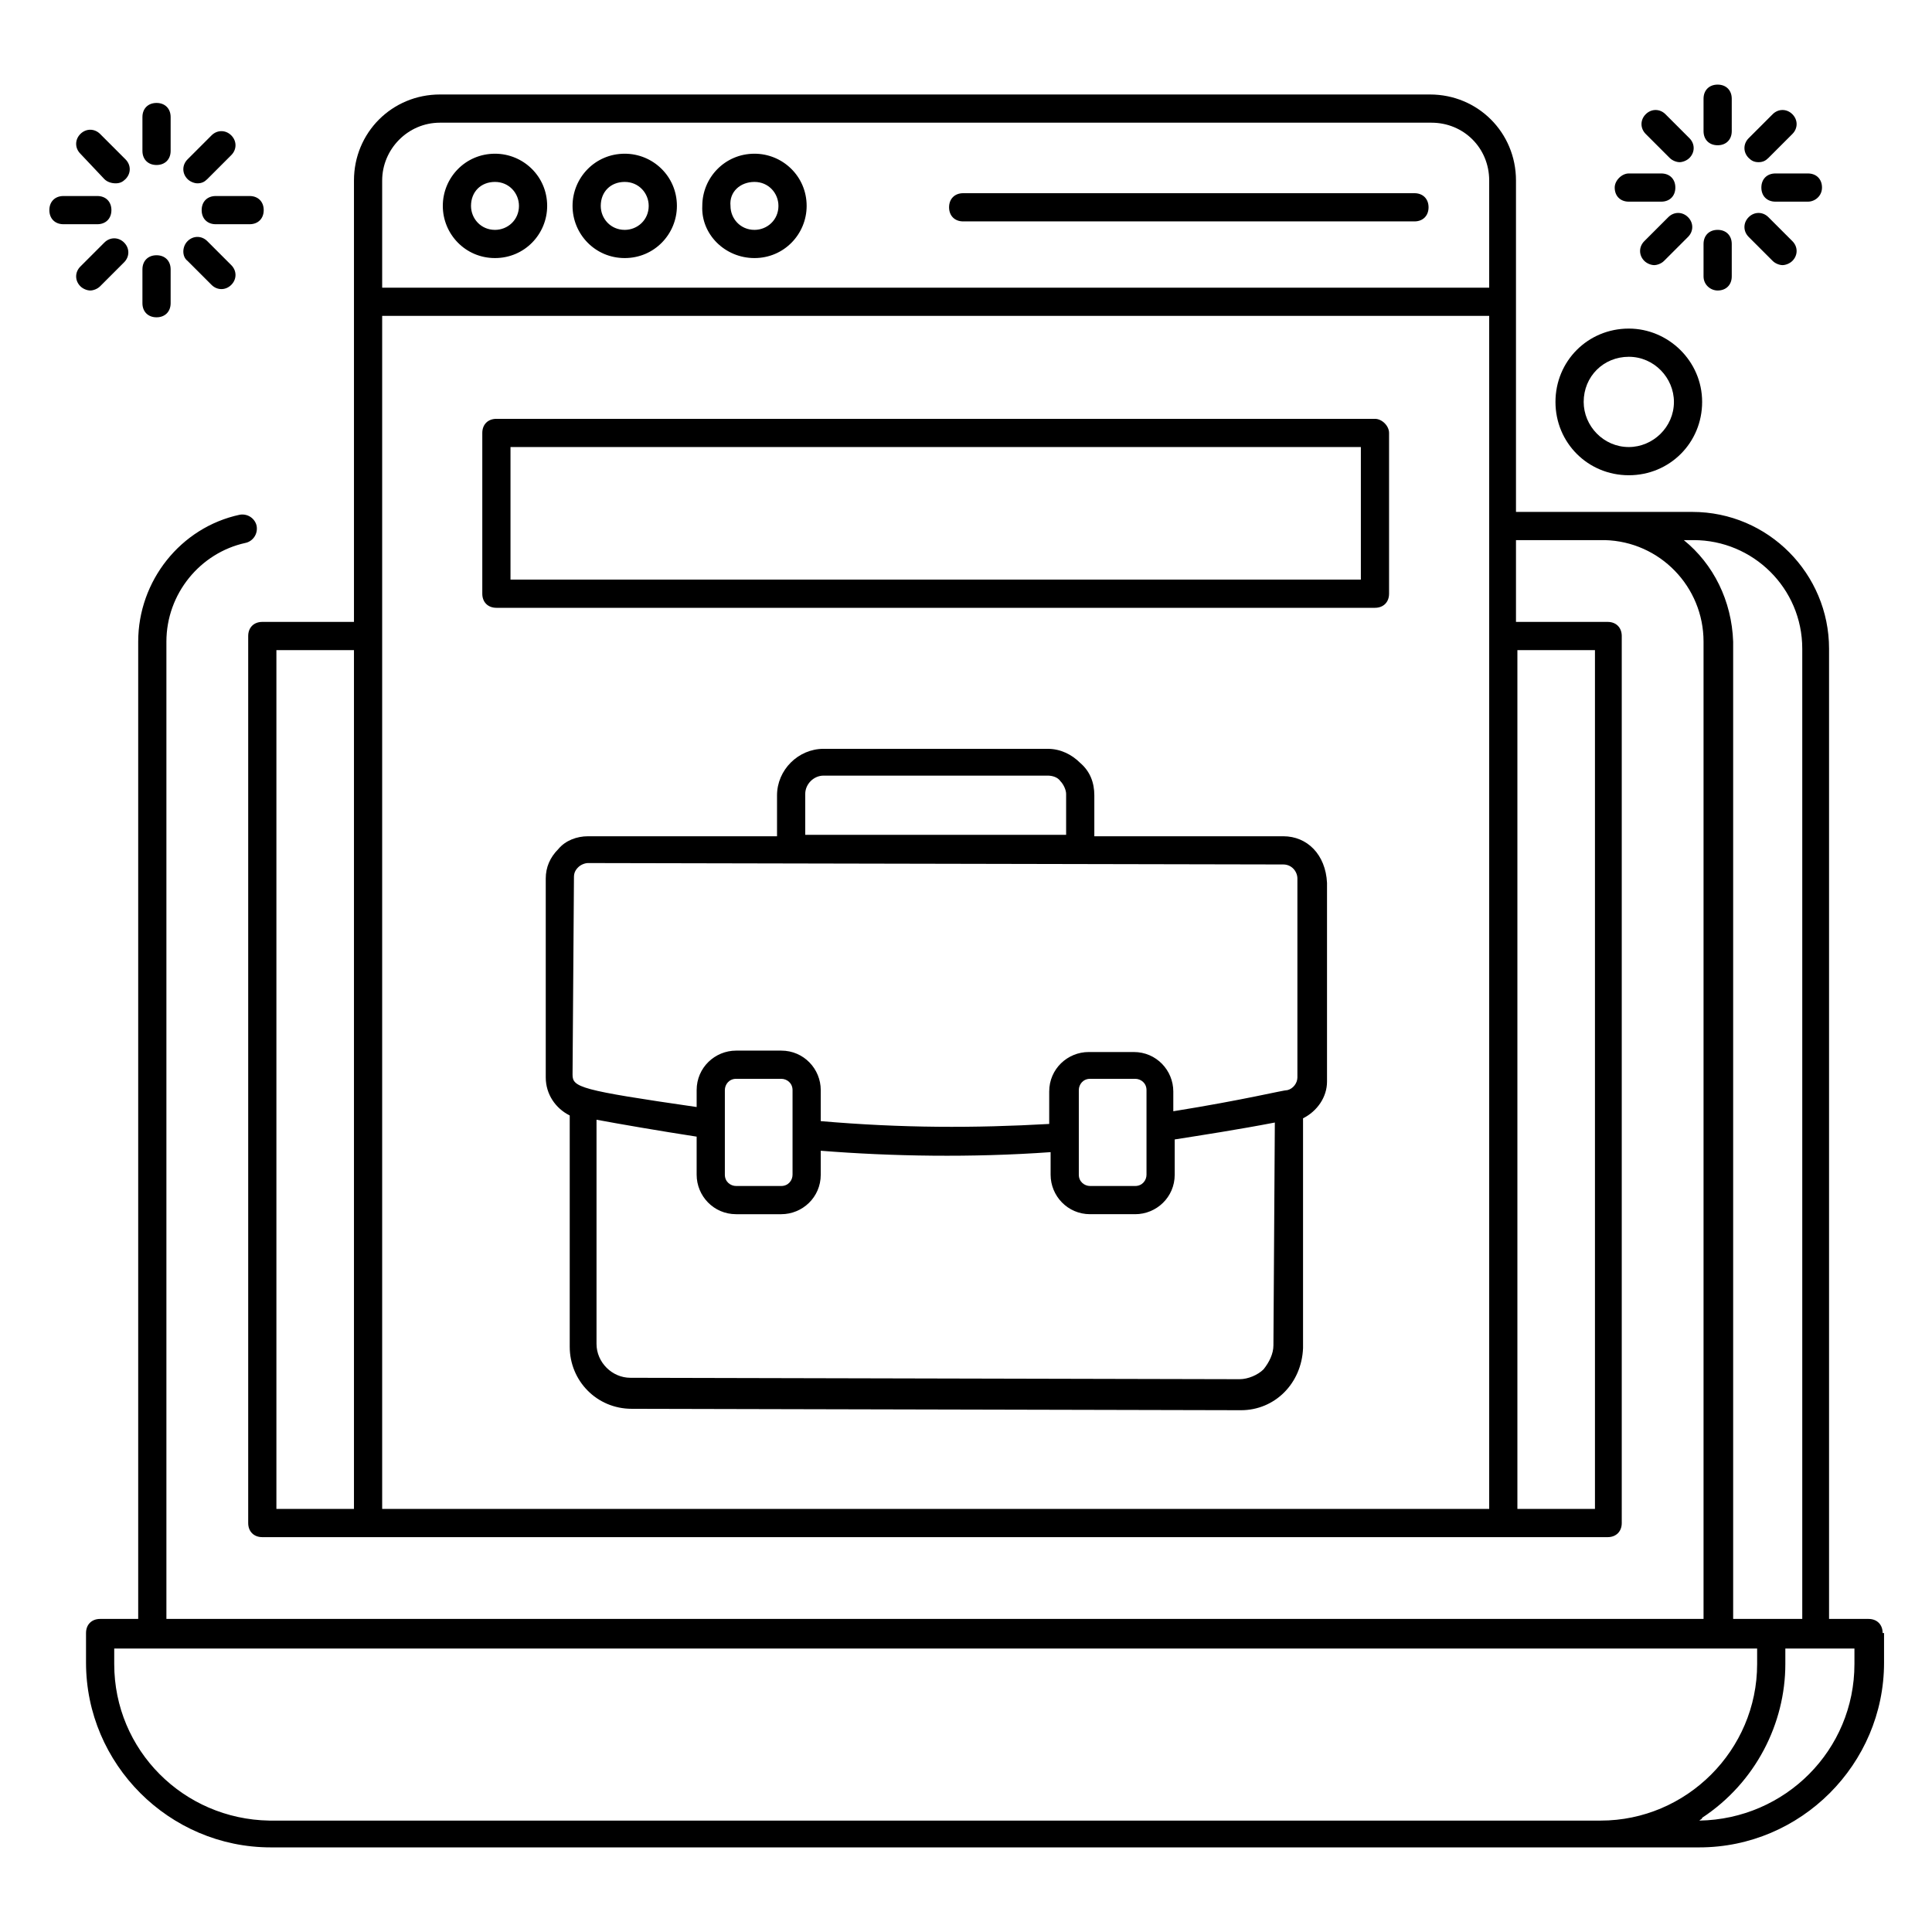 <svg xmlns="http://www.w3.org/2000/svg" enable-background="new 0 0 137 137" viewBox="0 0 137 137"><path d="M133.5,115.8c0-0.6-0.4-1-1-1h-2.8V46c0-5.3-4.3-9.7-9.7-9.7h-6.2c-0.1,0-0.1,0-0.2,0h-6.1c0-2.4,0,8.7,0-23.5
		c0-3.4-2.7-6.1-6.1-6.1H31.2c-3.4,0-6.1,2.7-6.1,6.1c0,3.1,0,31.1,0,31.3h-6.5c-0.6,0-1,0.4-1,1V108c0,0.6,0.4,1,1,1
		c15,0,83.1,0,95.4,0c0.6,0,1-0.4,1-1V45.1c0-0.6-0.4-1-1-1h-6.5v-5.8h2.7c0,0,0,0,0,0h3.6c3.9,0.1,7,3.3,7,7.2v69.3
		c-131.3,0-105.6,0-109,0V45.5c0-3.4,2.4-6.3,5.6-7c0.5-0.1,0.9-0.6,0.8-1.2c-0.1-0.5-0.6-0.9-1.2-0.8c-4.2,0.9-7.2,4.7-7.2,9v69.3
		H7.1c-0.6,0-1,0.4-1,1v2.1c0,7.2,5.9,13.1,13.1,13.1c15.8,0,89.6,0,101.3,0c7.2,0,13.1-5.9,13.1-13.1V115.8z M31.2,8.7h70.3
		c2.3,0,4.1,1.8,4.1,4.1v7.6H27.1v-7.6C27.1,10.6,28.9,8.7,31.2,8.7z M19.6,46.1h5.5V107h-5.5V46.1z M27.1,45.1V22.4h78.5
		c0,14.1,0,63.1,0,84.6H27.1V45.1z M113.1,46.1V107h-5.5V46.1H113.1z M119.4,38.3h0.7c4.2,0,7.7,3.4,7.7,7.7v68.8h-4.9V45.5
		C122.8,42.6,121.5,40,119.4,38.3z M8.1,118v-1.1c12.8,0,103.9,0,116.5,0v1.1c0,6.1-5,11.1-11.1,11.1H19.1C13,129,8.1,124.1,8.1,118
		z M131.5,118c0,6.1-4.9,11-11,11.1c0.1-0.1,0.2-0.1,0.2-0.2c3.8-2.5,5.9-6.7,5.9-10.9v-1.1h4.9V118z"/><path d="M35.1 18.3c2.1 0 3.7-1.7 3.7-3.7 0-2.1-1.7-3.7-3.7-3.7-2.1 0-3.7 1.7-3.7 3.7C31.4 16.6 33 18.3 35.1 18.3zM35.1 12.9c1 0 1.7.8 1.7 1.7 0 1-.8 1.7-1.7 1.7-1 0-1.7-.8-1.7-1.7C33.4 13.6 34.1 12.9 35.1 12.9zM44.3 18.3c2.1 0 3.7-1.7 3.7-3.7 0-2.1-1.7-3.7-3.7-3.7-2.1 0-3.7 1.7-3.7 3.7C40.6 16.6 42.2 18.3 44.3 18.3zM44.3 12.9c1 0 1.7.8 1.7 1.7 0 1-.8 1.7-1.7 1.7-1 0-1.7-.8-1.7-1.7C42.6 13.6 43.3 12.9 44.3 12.9zM53.5 18.3c2.1 0 3.7-1.7 3.7-3.7 0-2.1-1.7-3.7-3.7-3.7-2.1 0-3.7 1.7-3.7 3.7C49.7 16.6 51.4 18.3 53.5 18.3zM53.5 12.9c1 0 1.7.8 1.7 1.7 0 1-.8 1.7-1.7 1.7-1 0-1.7-.8-1.7-1.7C51.7 13.6 52.5 12.9 53.5 12.9zM68.3 15.7h32c.6 0 1-.4 1-1s-.4-1-1-1h-32c-.6 0-1 .4-1 1S67.7 15.7 68.3 15.7zM97.5 29.7H35.2c-.6 0-1 .4-1 1v11.4c0 .6.4 1 1 1h62.3c.6 0 1-.4 1-1V30.7C98.5 30.2 98 29.7 97.5 29.7zM96.5 41.1H36.2v-9.4h60.3V41.1zM91 59.3l-13.4 0 0-2.9c0 0 0 0 0 0 0-.9-.3-1.7-1-2.3-.6-.6-1.4-1-2.3-1-.1 0-16.1 0-15.9 0-1.8 0-3.3 1.5-3.3 3.3l0 2.9-13.4 0c0 0 0 0 0 0-.8 0-1.6.3-2.1.9-.6.6-.9 1.3-.9 2.1l0 14.1c0 1.2.7 2.2 1.7 2.7l0 16.4c0 2.4 1.9 4.4 4.4 4.4.1 0 43.3.1 43.2.1 2.4 0 4.3-1.9 4.4-4.4l0-16.3c1-.5 1.7-1.5 1.7-2.6l0-14.1c0 0 0 0 0 0C94 60.6 92.7 59.3 91 59.3zM57.1 56.3c0-.7.6-1.3 1.3-1.3 9.9 0 6.1 0 15.9 0 .3 0 .7.1.9.4.2.2.4.6.4.9l0 2.9-18.5 0L57.1 56.3zM40.7 62.2c0-.3.1-.5.3-.7.2-.2.5-.3.7-.3L91 61.3c.6 0 1 .5 1 1l0 14.1c0 .4-.3.8-.7.9-.3 0-3.1.7-8.1 1.5v-1.4c0-1.5-1.2-2.8-2.8-2.8h-3.2c-1.5 0-2.8 1.2-2.8 2.8v2.3C69.1 80 64 80 58.2 79.5v-2.2c0-1.5-1.2-2.8-2.8-2.8h-3.2c-1.5 0-2.8 1.2-2.8 2.8v1.2c-8.3-1.2-8.8-1.4-8.8-2.3L40.7 62.2zM76.5 77.3c0-.4.3-.8.8-.8h3.2c.4 0 .8.3.8.8 0 .2 0 6.2 0 6 0 .4-.3.8-.8.8h-3.2c-.4 0-.8-.3-.8-.8C76.5 82.9 76.5 77.1 76.5 77.3zM51.4 77.3c0-.4.3-.8.8-.8h3.2c.4 0 .8.3.8.8 0 .2 0 6.1 0 6 0 .4-.3.8-.8.8h-3.2c-.4 0-.8-.3-.8-.8C51.4 82.8 51.4 77 51.4 77.3zM90.3 95.4c0 .6-.3 1.2-.7 1.7-.4.4-1.1.7-1.7.7l-43.2-.1c-1.3 0-2.4-1.1-2.4-2.4l0-15.9c1.6.3 4.5.8 7.1 1.2v2.7c0 1.5 1.2 2.8 2.8 2.8h3.2c1.5 0 2.8-1.2 2.8-2.8v-1.7c5 .4 10.7.5 16.3.1v1.6c0 1.5 1.2 2.8 2.8 2.8h3.2c1.5 0 2.8-1.2 2.8-2.8v-2.5c1.9-.3 4.5-.7 7.1-1.2L90.3 95.4zM121.8 6c-.6 0-1 .4-1 1v2.3c0 .6.4 1 1 1s1-.4 1-1V7C122.8 6.4 122.4 6 121.8 6zM121.8 20.6c.6 0 1-.4 1-1v-2.3c0-.6-.4-1-1-1s-1 .4-1 1v2.3C120.8 20.2 121.3 20.6 121.8 20.6zM129.2 13.3c0-.6-.4-1-1-1h-2.3c-.6 0-1 .4-1 1s.4 1 1 1h2.3C128.7 14.3 129.2 13.9 129.2 13.3zM124.7 11.5c.3 0 .5-.1.7-.3l1.7-1.7c.4-.4.4-1 0-1.4s-1-.4-1.4 0L124 9.8c-.4.4-.4 1 0 1.4C124.2 11.4 124.4 11.5 124.7 11.5zM124 16.8l1.7 1.7c.2.2.5.3.7.3s.5-.1.7-.3c.4-.4.4-1 0-1.4l-1.7-1.7c-.4-.4-1-.4-1.4 0S123.6 16.4 124 16.8zM114.5 13.3c0 .6.4 1 1 1h2.3c.6 0 1-.4 1-1s-.4-1-1-1h-2.3C115 12.3 114.5 12.8 114.5 13.3zM118.3 15.4l-1.7 1.7c-.4.4-.4 1 0 1.4.2.2.5.3.7.3s.5-.1.7-.3l1.7-1.7c.4-.4.4-1 0-1.4S118.7 15 118.3 15.4zM116.7 9.5l1.7 1.7c.2.2.5.3.7.3s.5-.1.7-.3c.4-.4.4-1 0-1.4l-1.7-1.7c-.4-.4-1-.4-1.4 0S116.3 9.1 116.7 9.5zM12.1 8.3c0-.6-.4-1-1-1s-1 .4-1 1v2.4c0 .6.4 1 1 1s1-.4 1-1V8.3zM11.1 18.1c-.6 0-1 .4-1 1v2.4c0 .6.4 1 1 1s1-.4 1-1v-2.4C12.1 18.5 11.7 18.1 11.1 18.1zM18.7 14.9c0-.6-.4-1-1-1h-2.4c-.6 0-1 .4-1 1s.4 1 1 1h2.4C18.3 15.9 18.7 15.5 18.7 14.9zM4.5 15.9h2.4c.6 0 1-.4 1-1s-.4-1-1-1H4.5c-.6 0-1 .4-1 1S3.9 15.9 4.5 15.9zM14 13c.3 0 .5-.1.7-.3l1.7-1.7c.4-.4.4-1 0-1.4s-1-.4-1.4 0l-1.7 1.7c-.4.4-.4 1 0 1.4C13.5 12.9 13.8 13 14 13zM5.7 18.9c-.4.4-.4 1 0 1.4.2.2.5.3.7.3s.5-.1.7-.3l1.7-1.7c.4-.4.4-1 0-1.4-.4-.4-1-.4-1.4 0L5.7 18.9zM13.3 18.5l1.7 1.7c.4.4 1 .4 1.4 0 .4-.4.4-1 0-1.4l-1.7-1.7c-.4-.4-1-.4-1.4 0S12.9 18.2 13.3 18.5zM7.4 12.7C7.6 12.9 7.9 13 8.2 13s.5-.1.7-.3c.4-.4.4-1 0-1.4L7.1 9.5c-.4-.4-1-.4-1.4 0s-.4 1 0 1.4L7.4 12.7zM110.3 28.5c0 2.9 2.3 5.2 5.2 5.2 2.9 0 5.2-2.3 5.2-5.2 0-2.9-2.4-5.2-5.2-5.2C112.6 23.3 110.3 25.6 110.3 28.5zM115.5 25.3c1.8 0 3.2 1.5 3.2 3.2 0 1.8-1.5 3.2-3.2 3.2-1.8 0-3.2-1.5-3.2-3.2C112.3 26.7 113.7 25.3 115.5 25.3z"/></svg>
